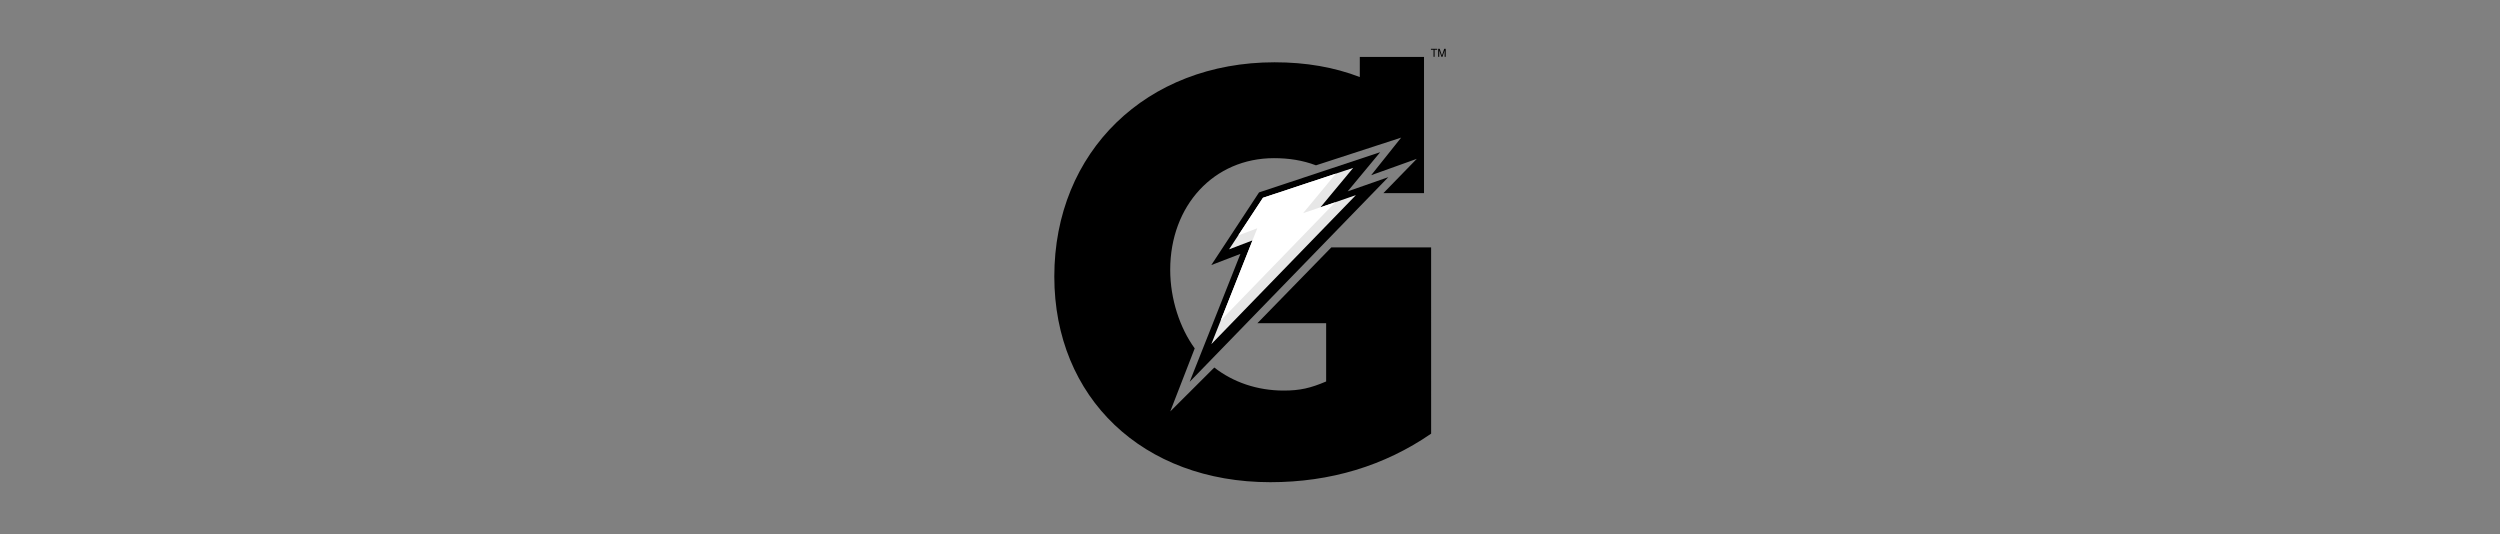 <?xml version="1.0" encoding="UTF-8"?><svg width="379" height="81" viewBox="0 0 379 81" fill="none" xmlns="http://www.w3.org/2000/svg">
<rect x="0" y="0" width="379" height="81" fill="#808080" stroke="none"/>
<path d="M188.05 38.488L183.633 40.182L190.87 29.169L209.234 23.076L204.306 29.011L210.469 26.857L180.353 57.886L188.05 38.488Z" fill="black"/>
<path d="M205.144 25.451L200.171 31.436L205.556 29.58L183.637 52.172L189.878 36.447L186.325 37.802L191.465 29.985L205.144 25.451Z" fill="#E7E7E7"/>
<path d="M201.832 37.501L190.621 48.999H201.044V57.831C198.654 58.842 197.089 59.21 194.606 59.21C190.576 59.21 186.932 57.934 184.086 55.716L177.41 62.374L181.118 52.816C178.878 49.735 177.404 45.365 177.404 40.904C177.404 31.153 184.027 23.977 193.134 23.977C195.402 23.977 197.476 24.301 199.5 25.064L212.417 20.863L207.867 26.562L214.79 24.078L209.722 29.279H215.88V8.629H206.145V11.68C202.252 10.185 197.974 9.443 193.226 9.443C173.815 9.443 159.833 22.966 159.833 41.916C159.833 60.314 173.265 73.1 192.583 73.1C201.69 73.1 209.877 70.616 216.96 65.742L216.957 37.501H201.832Z" fill="black"/>
<path d="M185.062 48.585L202.432 30.658L197.549 32.317L202.519 26.321L191.464 29.984L187.713 35.695L190.608 34.603L185.062 48.585Z" fill="white"/>
<path d="M218.519 8.607L218.189 7.626V8.607H218.031V7.399H218.251L218.598 8.426L218.946 7.399H219.167V8.607H219.008V7.626L218.678 8.607H218.519ZM217.326 7.537H216.928V7.399H217.876V7.537H217.481V8.607H217.326V7.537Z" fill="black"/>
</svg>
